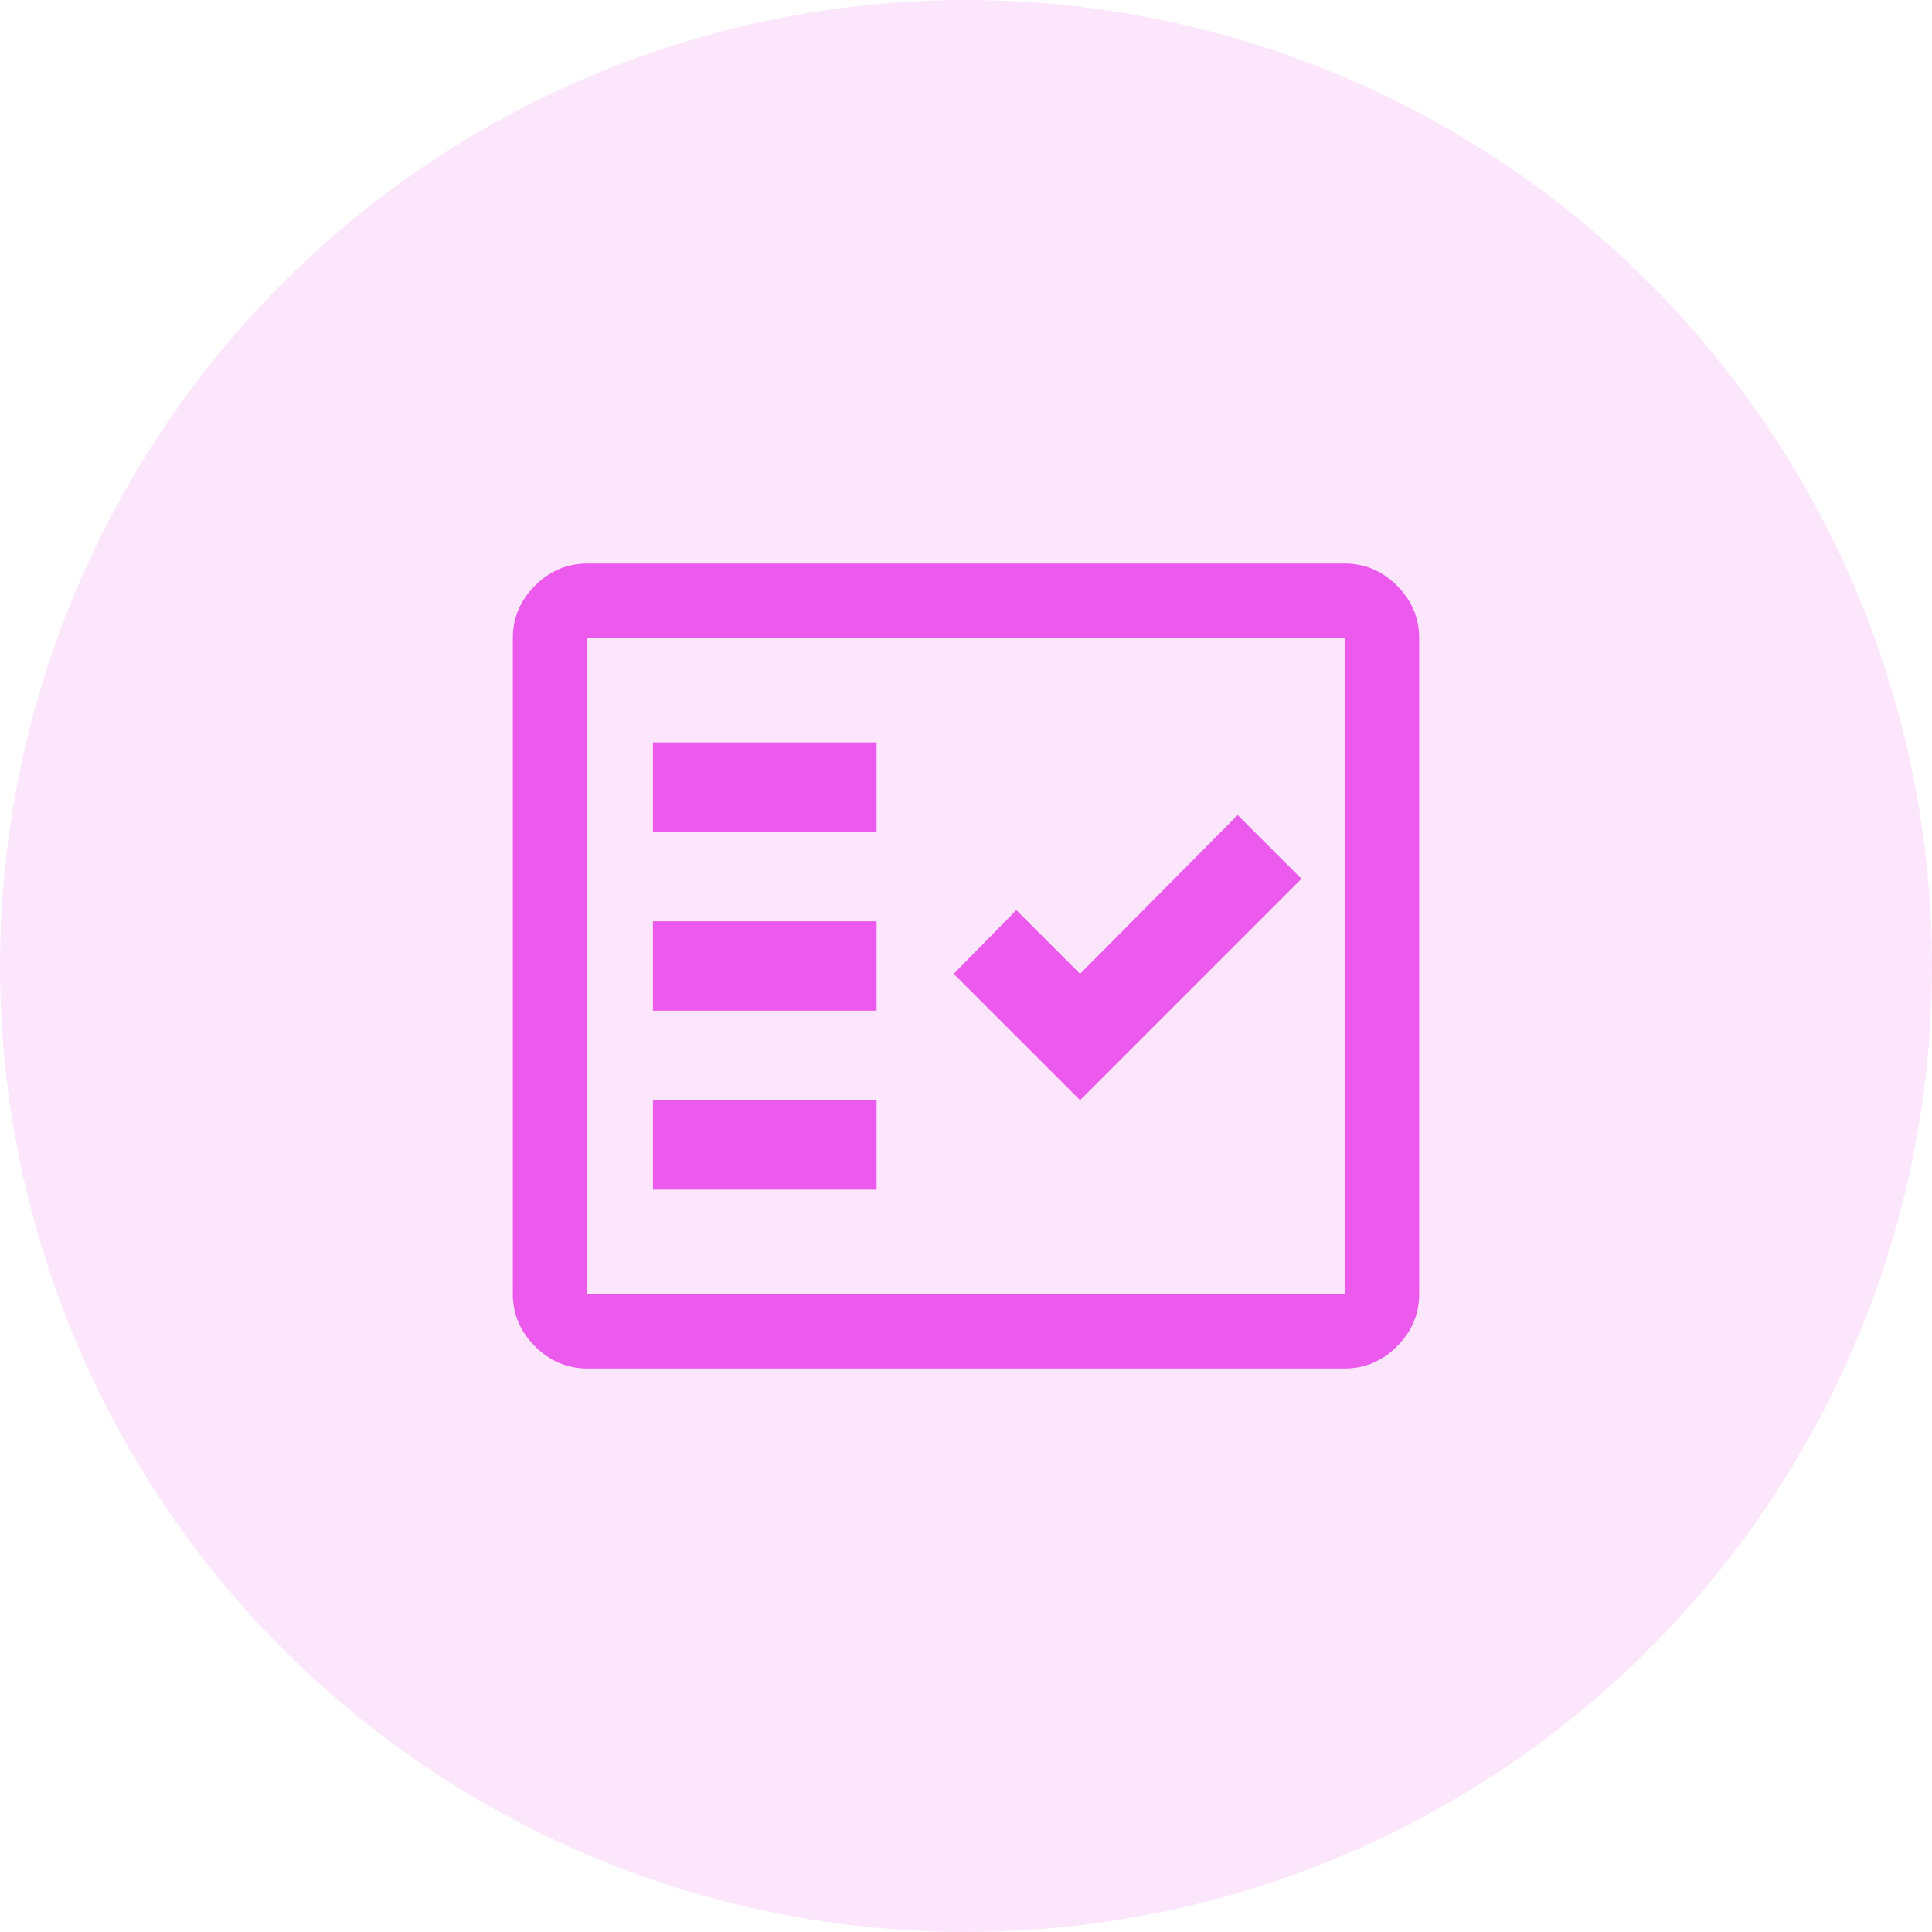 <svg width="72" height="72" viewBox="0 0 72 72" fill="none" xmlns="http://www.w3.org/2000/svg">
<circle cx="36" cy="36" r="36" fill="#EB59ED" fill-opacity="0.15"/>
<path d="M21.889 51C21.139 51 20.488 50.725 19.938 50.174C19.387 49.623 19.111 48.972 19.111 48.222V23.778C19.111 23.028 19.387 22.377 19.938 21.826C20.488 21.275 21.139 21 21.889 21H50.111C50.861 21 51.512 21.275 52.063 21.826C52.613 22.377 52.889 23.028 52.889 23.778V48.222C52.889 48.972 52.613 49.623 52.063 50.174C51.512 50.725 50.861 51 50.111 51H21.889ZM21.889 48.222H50.111V23.778H21.889V48.222ZM24.333 44.333H32.667V41H24.333V44.333ZM40.25 41L48.5 32.75L46.125 30.375L40.25 36.292L37.875 33.917L35.542 36.292L40.25 41ZM24.333 37.667H32.667V34.333H24.333V37.667ZM24.333 31H32.667V27.667H24.333V31Z" fill="#EB59ED"/>
</svg>
